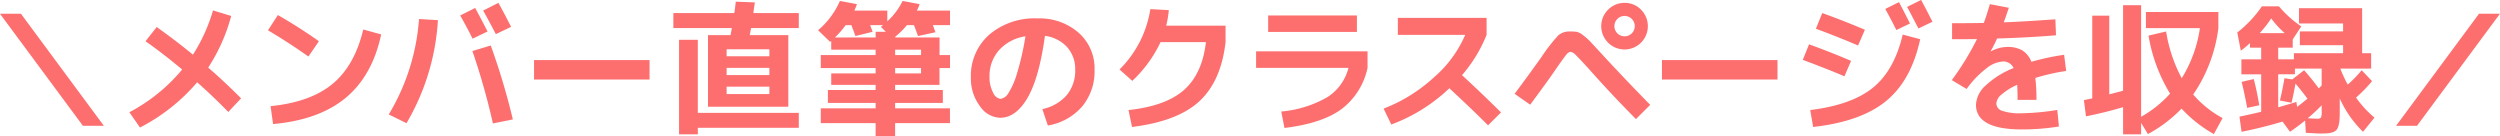 <svg xmlns="http://www.w3.org/2000/svg" width="446.781" height="24.35" viewBox="0 0 446.781 24.35">
  <defs>
    <style>
      .cls-1 {
        fill: #fd6e6e;
        fill-rule: evenodd;
      }
    </style>
  </defs>
  <path id="title_precam_sub.svg" class="cls-1" d="M766.538,4473.01h3.744l-14.82-20.02h-3.744Zm17.735-10.06a30.937,30.937,0,0,1-9.438,7.64l1.9,2.73a33.721,33.721,0,0,0,10.218-8.08q2.833,2.49,5.564,5.3l2.288-2.44q-3.042-3.045-5.876-5.49a31.956,31.956,0,0,0,4.108-9.23l-3.25-.99a30.5,30.5,0,0,1-3.588,7.91c-2.115-1.74-4.273-3.38-6.474-4.94l-2,2.54q3.12,2.19,6.552,5.05h0Zm16.247,9.75q8.216-.735,12.987-4.69,4.77-3.975,6.331-11.33l-3.2-.88q-1.535,6.45-5.486,9.72t-11.076,3.98Zm6.318-12.07,1.872-2.73q-3.51-2.49-7.332-4.68l-1.768,2.73q3.641,2.145,7.228,4.68h0Zm29.8-8.68-2.678,1.35q1.2,2.085,2.21,4.14l2.678-1.28c-0.676-1.33-1.413-2.74-2.21-4.21h0Zm4.16-.91-2.73,1.38q1.092,1.95,2.262,4.21l2.73-1.3q-1.326-2.595-2.262-4.29h0Zm-0.988,21.55,3.562-.72a124.3,124.3,0,0,0-3.952-13.21l-3.276.99a122.423,122.423,0,0,1,3.666,12.94h0Zm-18.616-1.61,3.172,1.56a41.005,41.005,0,0,0,5.616-18.41l-3.38-.2a38.238,38.238,0,0,1-5.408,17.05h0Zm46.61-6.24v-3.48H847.161v3.48h20.644Zm21.414-2.08v1.28h-7.644v-1.28h7.644Zm-7.644-3.33h7.644v1.25h-7.644v-1.25Zm0.936-3.79c-0.052.29-.13,0.72-0.234,1.27h-4.03v12.79H892.6v-12.79h-6.89c0.1-.55.182-0.98,0.234-1.27h8.528v-2.68h-8.112c0.017-.19.056-0.5,0.117-0.92s0.108-.75.143-0.98l-3.406-.13c-0.1.89-.191,1.56-0.26,2.03H872.059v2.68h10.452Zm-0.936,11.8v-1.32h7.644v1.32h-7.644Zm-8.5-9.7v16.9h3.354v-1.17h18.044v-2.67H876.427v-13.06h-3.354Zm43.248,5.05v0.96h-4.628v-0.96h4.628Zm0-3.28v0.96h-4.628v-0.96h4.628Zm-6.786-4.39-0.39.31,0.884,0.88h-1.82v1.02h-7.28a16.207,16.207,0,0,0,1.924-2.21h1.014c0.1,0.26.247,0.64,0.429,1.13s0.282,0.77.3,0.82l3.068-.76c-0.035-.1-0.182-0.5-0.442-1.19h2.314Zm-9.464,2.99a0.992,0.992,0,0,1,.1-0.08,0.415,0.415,0,0,0,.1-0.08v1.56h7.93v0.96h-9.8v2.32h9.8v0.96h-7.93v2.05h7.93v0.91h-8.528v2.32h8.528v0.96h-9.8v2.65h9.8v2.34h3.484v-2.34h9.8v-2.65h-9.8v-0.96h8.528v-2.32h-8.528v-0.91h7.93v-3.01H921.5v-2.32h-1.872v-3.14h-7.93v-0.13a14.168,14.168,0,0,0,2.106-2.08h1.248c0.1,0.26.247,0.64,0.429,1.13s0.282,0.77.3,0.82l3.12-.68c-0.208-.55-0.364-0.98-0.468-1.27H921.5v-2.6h-5.928a6.239,6.239,0,0,0,.494-1.15l-3.042-.57a12.074,12.074,0,0,1-2.73,3.64v-1.92h-5.9a8.719,8.719,0,0,0,.468-1.15l-3.042-.57a14.249,14.249,0,0,1-3.9,5.23Zm38.912,14.95a10.363,10.363,0,0,0,6.136-3.41,9.817,9.817,0,0,0,2.21-6.55,8.507,8.507,0,0,0-2.847-6.62,10.6,10.6,0,0,0-7.345-2.56,12.454,12.454,0,0,0-8.658,2.93,9.777,9.777,0,0,0-3.25,7.63,8.135,8.135,0,0,0,1.612,5.11,4.559,4.559,0,0,0,3.588,2.09q2.834,0,4.914-3.55t3.12-11.09a6.422,6.422,0,0,1,3.939,1.99,5.837,5.837,0,0,1,1.469,4.07,6.815,6.815,0,0,1-1.534,4.55,7.763,7.763,0,0,1-4.342,2.47Zm-5.486-9.41a13.784,13.784,0,0,1-1.573,3.64,1.98,1.98,0,0,1-1.417,1.01,1.755,1.755,0,0,1-1.313-1.13,5.725,5.725,0,0,1-.637-2.85,6.889,6.889,0,0,1,1.716-4.74,7.877,7.877,0,0,1,4.706-2.46A48.641,48.641,0,0,1,933.5,4463.55Zm32.526,5.11q3.912-3.585,4.719-10.6v-2.94H960.134a18.931,18.931,0,0,0,.468-2.78l-3.3-.18a19.359,19.359,0,0,1-5.512,10.79l2.288,2.03a22.809,22.809,0,0,0,5.044-6.92h8.112q-0.651,5.64-3.9,8.53t-9.932,3.61l0.624,3.02Q962.109,4472.23,966.023,4468.66Zm26.686-6a8.729,8.729,0,0,1-3.757,5.22,20.01,20.01,0,0,1-8.255,2.58l0.572,2.94q6.683-.81,10.166-3.35a12.476,12.476,0,0,0,4.68-7.39v-2.96H976.2v2.96h16.51Zm1.508-6.42v-2.94h-15.86v2.94h15.86Zm19.353,0.52a21.034,21.034,0,0,1-5.56,7.57,28.4,28.4,0,0,1-9.024,5.61l1.374,2.84a30.225,30.225,0,0,0,10.38-6.48q4.68,4.365,6.91,6.63l2.32-2.31q-3.33-3.3-6.97-6.66a25.53,25.53,0,0,0,4.39-7.2v-3.04h-15.86v3.04h12.04Zm11.61,12.48c2.23-3,3.83-5.21,4.78-6.63,0.8-1.14,1.35-1.9,1.64-2.26a1.162,1.162,0,0,1,.75-0.55,1.537,1.537,0,0,1,.95.54c0.38,0.35,1.11,1.13,2.2,2.32q4.005,4.53,8.58,9.15l2.55-2.54q-4.65-4.74-8.69-9.13c-1.02-1.11-1.71-1.85-2.06-2.22a9.558,9.558,0,0,0-1.24-1.09,2.754,2.754,0,0,0-1.1-.6,7.169,7.169,0,0,0-1.19-.07,3.069,3.069,0,0,0-2.15.69,31.459,31.459,0,0,0-3.05,3.94c-1.69,2.38-3.28,4.54-4.75,6.5Zm16.87-18.2a4.165,4.165,0,1,0,2.94,1.22A4.042,4.042,0,0,0,1042.05,4451.04Zm0,5.98a1.82,1.82,0,0,1,0-3.64A1.82,1.82,0,1,1,1042.05,4457.02Zm27.33,7.72v-3.48h-20.65v3.48h20.65Zm21.71-13.83-2.45,1.22c0.76,1.37,1.42,2.63,1.98,3.77l2.44-1.17c-0.61-1.21-1.26-2.48-1.97-3.82h0Zm3.95-.39-2.5,1.25c0.42,0.76,1.09,2.04,2.03,3.85l2.5-1.2c-0.56-1.14-1.24-2.44-2.03-3.9h0Zm-19.29,22.7q8.52-.945,13.03-4.63t6.1-11.05l-3.12-.83q-1.5,6.39-5.32,9.49-3.8,3.09-11.21,4Zm5.59-9.05,1.19-2.76c-2.43-1.04-4.93-2.02-7.51-2.96l-1.12,2.78q4.395,1.635,7.44,2.94h0Zm2.44-5.51,1.22-2.81c-2.49-1.06-5.03-2.05-7.62-2.99l-1.14,2.81q3.54,1.29,7.54,2.99h0Zm22.47-4.03c-1.23.03-3.12,0.05-5.67,0.05v2.86c2,0,3.48-.01,4.45-0.03a49.483,49.483,0,0,1-4.5,7.34l2.65,1.58a17.092,17.092,0,0,1,3.49-3.65,5.292,5.292,0,0,1,2.94-1.26,2.017,2.017,0,0,1,1.97,1.17,15.623,15.623,0,0,0-4.99,3.11,4.952,4.952,0,0,0-1.74,3.44q0,4.425,8.21,4.42a41.413,41.413,0,0,0,6.61-.52l-0.29-2.96a44.221,44.221,0,0,1-6.32.59,9.853,9.853,0,0,1-3.55-.44,1.431,1.431,0,0,1-1.02-1.35,2.372,2.372,0,0,1,.97-1.59,11.39,11.39,0,0,1,2.75-1.71c0.05,0.74.07,1.65,0.07,2.7h3.38a35.436,35.436,0,0,0-.2-3.92,36.7,36.7,0,0,1,5.51-1.25l-0.37-2.89a45.235,45.235,0,0,0-5.85,1.25,4.12,4.12,0,0,0-1.63-2.04,5.185,5.185,0,0,0-2.66-.61,6.244,6.244,0,0,0-2.96.8l-0.03-.02c0.51-.94.89-1.7,1.15-2.29q5.28-.15,10.53-0.57l-0.11-2.86c-3.83.28-6.9,0.46-9.23,0.54,0.21-.53.51-1.4,0.91-2.6l-3.38-.65c-0.46,1.56-.83,2.68-1.09,3.36h0Zm33.29,12.63a20.358,20.358,0,0,1-5.18,4.14v-19.94h-3.22v15.28c-0.37.11-1.19,0.32-2.47,0.65v-14.06h-3.04v14.79c-0.11.02-.26,0.05-0.47,0.09s-0.4.09-.56,0.12-0.32.07-.46,0.1l0.37,2.89q3.27-.645,6.63-1.64v4.86h3.22v-2.05l1.22,2a24.583,24.583,0,0,0,6.01-4.55,23.461,23.461,0,0,0,5.77,4.55l1.56-2.86a18.492,18.492,0,0,1-5.25-4.21,26.99,26.99,0,0,0,4.5-11.86v-2.88h-12.95v2.88h9.65a23.314,23.314,0,0,1-3.25,8.95,26.276,26.276,0,0,1-2.79-8.35l-3.14.73a28.8,28.8,0,0,0,3.85,10.37h0Zm16.02-10.81a20.552,20.552,0,0,0,2.05-2.63,16.378,16.378,0,0,0,2.42,2.63h-4.47Zm11.07,13.99a2.556,2.556,0,0,1-.13,1.11,0.843,0.843,0,0,1-.7.19c-0.35,0-.9-0.03-1.66-0.08a29.5,29.5,0,0,0,2.49-2.32v1.1Zm-13.31-.63,2.16-.47c-0.3-1.75-.62-3.31-0.99-4.68l-2.16.5c0.37,1.52.7,3.08,0.99,4.65h0Zm7.93-.91c0.33-1.47.56-2.61,0.7-3.43,0.68,0.78,1.39,1.68,2.14,2.7-0.8.66-1.42,1.15-1.85,1.46l-0.13-.88c-0.43.14-1.52,0.46-3.25,0.96v-5.9h2.99v-1.02h4.78v3.02l-0.52.52a41.568,41.568,0,0,0-2.62-3.25l-2.11,1.64-1.4-.21c-0.21,1.26-.48,2.59-0.81,3.98Zm1.33-16.9v2.73h7.88v1.41h-7.73v2.47h7.73v1.43h-8.79v1.09h-2.81v-2.08h2.6v-1.48l1.53-2.32a19.483,19.483,0,0,1-4-3.59h-3.04a21.2,21.2,0,0,1-4.4,4.68l0.63,3.25a15.865,15.865,0,0,0,1.64-1.37v0.83h2v2.08h-3.54v2.68h3.54v6.7c-1.39.33-2.68,0.62-3.88,0.86l0.37,2.71c2.25-.44,4.69-1.04,7.33-1.82l1.33,1.82c0.91-.63,1.82-1.3,2.7-2.01l0.13,2.19c1.3,0.08,2.13.13,2.5,0.13,0.58,0,1.06-.01,1.41-0.04a3.347,3.347,0,0,0,.98-0.22,1.579,1.579,0,0,0,.63-0.43,2.184,2.184,0,0,0,.34-0.79,5.408,5.408,0,0,0,.17-1.15c0.02-.4.03-0.95,0.03-1.66v-1.98a19.409,19.409,0,0,0,4.16,5.96l2.05-2.53a18.686,18.686,0,0,1-3.3-3.58,24.95,24.95,0,0,0,2.86-2.94l-1.85-1.95a22.914,22.914,0,0,1-2.49,2.57,22.526,22.526,0,0,1-1.33-2.86h5.51v-2.75h-1.61V4452h-11.28Zm32.17,0.99-14.82,20.02h3.74l14.82-20.02h-3.74Z" transform="translate(-751.719 -4450.53)"/>
</svg>
